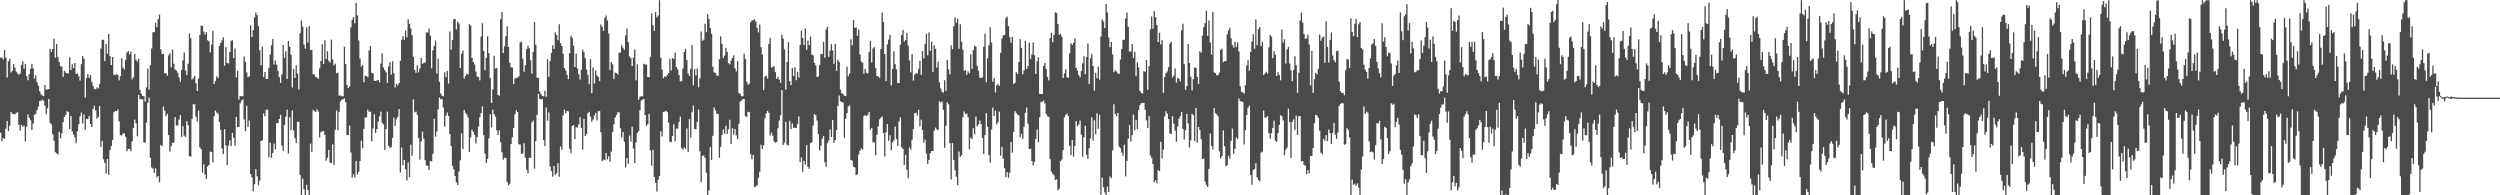 <?xml version="1.0" encoding="UTF-8"?>
<svg xmlns="http://www.w3.org/2000/svg" width="1920" height="150">
  <path d="M0 44.275h1v57.647H0zM1 44.155h1v64.299H1zM2 45.680h1v60.345H2zM3 38.457h1v68.035H3zM4 44.303h1v54.508H4zM5 59.545h1v33.323H5zM6 47.037h1v53.732H6zM7 45.080h1v51.462H7zM8 55.646h1v30.304H8zM9 54.359h1v33.104H9zM10 49.245h1v38.189H10zM11 52.036h1v35.923H11zM12 55.059h1v31.525H12zM13 56.519h1v29.626H13zM14 57.291h1v38.626H14zM15 56.487h1v43.769H15zM16 49.838h1v46.094H16zM17 47.164h1v50.266H17zM18 52.743h1v43.782H18zM19 49.043h1v59.526H19zM20 58.574h1v38.713H20zM21 61.660h1v26.176H21zM22 56.992h1v33.458H22zM23 52.853h1v39.465H23zM24 49.069h1v50.729H24zM25 52.456h1v42.539H25zM26 60.369h1v27.793H26zM27 57.931h1v29.473H27zM28 63.195h1v21.266H28zM29 65.730h1v16.119H29zM30 70.081h1v7.485H30zM31 72.304h1v5.076H31zM32 73.430h1v3.085H32zM33 73.868h1v3.483H33zM34 65.300h1v15.851H34zM35 68.909h1v18.755H35zM36 68.535h1v14.649H36zM37 68.293h1v7.706H37zM38 37.498h1v56.773H38zM39 39.907h1v55.646H39zM40 37.694h1v65.435H40zM41 29.740h1v78.252H41zM42 44.232h1v72.662H42zM43 33.779h1v83.991H43zM44 43.888h1v74.717H44zM45 47.640h1v53.637H45zM46 50.778h1v55.462H46zM47 51.270h1v51.238H47zM48 58.916h1v35.003H48zM49 54.484h1v35.323H49zM50 55.819h1v32.423H50zM51 56.212h1v29.162H51zM52 56.492h1v29.510H52zM53 43.898h1v55.222H53zM54 53.684h1v35.346H54zM55 49.424h1v51.472H55zM56 52.301h1v51.037H56zM57 48.399h1v57.245H57zM58 56.766h1v53.224H58zM59 56.464h1v44.385H59zM60 58.641h1v36.798H60zM61 61.910h1v27.531H61zM62 49.305h1v37.174H62zM63 43.105h1v51.761H63zM64 45.076h1v42.810H64zM65 74.908h1v24.606H65zM66 60.033h1v31.294H66zM67 56.878h1v34.460H67zM68 59.813h1v29.349H68zM69 57.690h1v37.521H69zM70 62.649h1v34.970H70zM71 65.933h1v17.650H71zM72 68.515h1v12.711H72zM73 68.605h1v16.165H73zM74 67.122h1v24.069H74zM75 67.931h1v21.906H75zM76 64.661h1v16.720H76zM77 37.350h1v75.500H77zM78 30.607h1v77.626H78zM79 30.534h1v91.857H79zM80 46.878h1v78.226H80zM81 33.711h1v99.627H81zM82 41.200h1v80.914H82zM83 26.127h1v108.131H83zM84 43.217h1v72.061H84zM85 49.926h1v62.265H85zM86 43.763h1v63.686H86zM87 57.384h1v28.766H87zM88 57.670h1v27.574H88zM89 56.971h1v28.427H89zM90 57.640h1v26.444H90zM91 61.672h1v31.537H91zM92 58.497h1v45.306H92zM93 44.721h1v59.402H93zM94 52.100h1v50.476H94zM95 53.333h1v49.131H95zM96 45.965h1v59.106H96zM97 40.371h1v75.812H97zM98 39.236h1v75.155H98zM99 41.747h1v72.561H99zM100 39.679h1v76.510H100zM101 60.952h1v47.695H101zM102 59.348h1v38.908H102zM103 41.372h1v50.523H103zM104 45.911h1v48.826H104zM105 47.309h1v57.359H105zM106 45.160h1v27.674H106zM107 68.994h1v7.039H107zM108 71.862h1v4.407H108zM109 73.674h1v2.565H109zM110 73.919h1v35.479H110zM111 77.952h1v31.574H111zM112 67.139h1v26.956H112zM113 52.680h1v26.285H113zM114 68.788h1v6.187H114zM115 50.164h1v71.111H115zM116 37.314h1v91.263H116zM117 24.787h1v104.637H117zM118 24.748h1v108.036H118zM119 17.525h1v111.751H119zM120 20.904h1v115.447H120zM121 14.671h1v120.515H121zM122 11.150h1v128.857H122zM123 37.911h1v73.440H123zM124 41.487h1v70.865H124zM125 41.516h1v40.266H125zM126 56.364h1v28.622H126zM127 56.186h1v33.044H127zM128 58.034h1v29.425H128zM129 42.506h1v61.233H129zM130 40.918h1v75.576H130zM131 51.699h1v60.647H131zM132 37.977h1v71.781H132zM133 48.946h1v60.577H133zM134 53.374h1v36.554H134zM135 54.222h1v42.171H135zM136 55.789h1v40.496H136zM137 59.376h1v32.497H137zM138 62.883h1v25.510H138zM139 53.806h1v51.248H139zM140 46.330h1v50.547H140zM141 40.272h1v63.855H141zM142 54.107h1v51.015H142zM143 57.680h1v35.289H143zM144 48.944h1v47.176H144zM145 25.644h1v94.404H145zM146 29.359h1v90.891H146zM147 61.104h1v30.234H147zM148 60.016h1v20.039H148zM149 58.277h1v21.870H149zM150 64.068h1v25.571H150zM151 69.883h1v23.393H151zM152 60.227h1v24.674H152zM153 26.884h1v86.161H153zM154 19.737h1v94.909H154zM155 19.908h1v112.578H155zM156 24.260h1v101.927H156zM157 26.505h1v107.501H157zM158 24.609h1v112.925H158zM159 30.913h1v96.919H159zM160 31.731h1v94.952H160zM161 40.216h1v76.200H161zM162 34.321h1v82.357H162zM163 23.772h1v101.001H163zM164 64.486h1v24.808H164zM165 62.245h1v22.775H165zM166 58.642h1v27.899H166zM167 59.973h1v27.356H167zM168 35.176h1v58.499H168zM169 32.924h1v66.897H169zM170 30.904h1v83.068H170zM171 28.741h1v89.654H171zM172 50.435h1v48.761H172zM173 36.134h1v75.541H173zM174 48.261h1v78.531H174zM175 48.701h1v63.043H175zM176 40.003h1v67.757H176zM177 31.407h1v80.795H177zM178 30.925h1v71.134H178zM179 44.549h1v61.286H179zM180 37.264h1v74.684H180zM181 59.463h1v30.390H181zM182 54.350h1v43.263H182zM183 76.490h1v20.953H183zM184 73.694h1v5.716H184zM185 73.956h1v3.371H185zM186 73.931h1v2.310H186zM187 43.369h1v48.386H187zM188 47.527h1v53.171H188zM189 55.593h1v25.647H189zM190 59.350h1v38.258H190zM191 58.456h1v34.084H191zM192 19.414h1v114.189H192zM193 28.421h1v107.786H193zM194 23.110h1v123.805H194zM195 13.383h1v128.143H195zM196 9.557h1v120.340H196zM197 11.599h1v123.750H197zM198 20.191h1v122.094H198zM199 38.537h1v100.210H199zM200 50.088h1v58.206H200zM201 35.872h1v71.936H201zM202 59.168h1v27.887H202zM203 55.275h1v34.045H203zM204 60.778h1v23.404H204zM205 60.651h1v23.677H205zM206 52.081h1v68.791H206zM207 41.836h1v67.843H207zM208 34.745h1v86.515H208zM209 29.976h1v87.405H209zM210 49.538h1v60.729H210zM211 46.511h1v68.235H211zM212 49.721h1v44.873H212zM213 54.475h1v39.993H213zM214 59.226h1v32.143H214zM215 63.669h1v24.465H215zM216 57.231h1v54.525H216zM217 34.513h1v81.285H217zM218 44.393h1v51.535H218zM219 39.199h1v50.451H219zM220 60.695h1v23.471H220zM221 31.379h1v86.490H221zM222 35.784h1v54.210H222zM223 42.052h1v58.010H223zM224 67.184h1v17.665H224zM225 53.082h1v47.134H225zM226 59.872h1v46.295H226zM227 50.197h1v59.561H227zM228 56.549h1v37.008H228zM229 68.657h1v24.831H229zM230 25.526h1v108.823H230zM231 15.648h1v134.219H231zM232 20.517h1v116.683H232zM233 34.265h1v111.135H233zM234 37.390h1v112.477H234zM235 20.934h1v121.045H235zM236 32.700h1v113.200H236zM237 20.039h1v129.828H237zM238 38.531h1v71.716H238zM239 38.199h1v78.471H239zM240 57.007h1v27.414H240zM241 57.145h1v27.967H241zM242 59.109h1v26.904H242zM243 59.653h1v24.296H243zM244 60.468h1v25.225H244zM245 52.458h1v53.102H245zM246 46.842h1v54.653H246zM247 34.020h1v66.800H247zM248 49.174h1v51.548H248zM249 30.853h1v72.731H249zM250 45.282h1v78.103H250zM251 39.397h1v81.675H251zM252 46.685h1v68.442H252zM253 48.126h1v76.736H253zM254 30.432h1v94.834H254zM255 45.550h1v65.374H255zM256 50.167h1v76.607H256zM257 48.901h1v50.735H257zM258 56.299h1v28.622H258zM259 55.872h1v44.118H259zM260 73.449h1v12.397H260zM261 73.334h1v4.679H261zM262 73.906h1v2.680H262zM263 73.966h1v2.207H263zM264 35.849h1v39.656H264zM265 49.229h1v29.256H265zM266 65.316h1v38.428H266zM267 67.683h1v36.061H267zM268 66.335h1v30.111H268zM269 20.920h1v96.194H269zM270 15.190h1v121.247H270zM271 13.082h1v120.648H271zM272 17.906h1v118.323H272zM273 2.191h1v121.385H273zM274 11.848h1v122.292H274zM275 31.054h1v100.846H275zM276 44.967h1v78.696H276zM277 51.209h1v56.883H277zM278 49.807h1v64.023H278zM279 63.243h1v35.675H279zM280 58.218h1v32.110H280zM281 58.524h1v31.570H281zM282 59.243h1v24.965H282zM283 38.745h1v47.233H283zM284 35.307h1v50.338H284zM285 55.861h1v52.803H285zM286 56.357h1v42.348H286zM287 62.110h1v25.684H287zM288 62.195h1v39.970H288zM289 61.725h1v37.452H289zM290 61.324h1v32.137H290zM291 63.300h1v26.095H291zM292 48.895h1v36.874H292zM293 40.894h1v53.306H293zM294 51.791h1v43.775H294zM295 53.868h1v61.219H295zM296 55.670h1v43.437H296zM297 63.697h1v21.976H297zM298 50.974h1v60.977H298zM299 47.671h1v65.974H299zM300 57.305h1v55.638H300zM301 47.042h1v58.887H301zM302 56.159h1v34.230H302zM303 67.234h1v29.434H303zM304 64.309h1v27.370H304zM305 65.675h1v24.008H305zM306 63.802h1v19.967H306zM307 46.645h1v85.888H307zM308 30.534h1v82.782H308zM309 27.794h1v99.128H309zM310 30.564h1v92.317H310zM311 23.508h1v106.595H311zM312 28.614h1v110.007H312zM313 14.772h1v109.969H313zM314 18.278h1v117.639H314zM315 21.868h1v89.236H315zM316 27.017h1v92.582H316zM317 43.693h1v32.642H317zM318 53.644h1v32.647H318zM319 55.961h1v29.732H319zM320 50.185h1v38.092H320zM321 55.525h1v50.458H321zM322 52.416h1v70.175H322zM323 44.408h1v64.246H323zM324 49.021h1v52.039H324zM325 48.346h1v58.148H325zM326 48.000h1v74.989H326zM327 24.926h1v102.105H327zM328 24.919h1v102.510H328zM329 22.074h1v108.471H329zM330 27.274h1v96.402H330zM331 52.465h1v71.561H331zM332 38.724h1v79.469H332zM333 35.200h1v56.055H333zM334 31.093h1v73.796H334zM335 56.427h1v44.666H335zM336 45.147h1v38.972H336zM337 62.833h1v11.899H337zM338 71.654h1v4.513H338zM339 73.428h1v2.682H339zM340 73.857h1v8.789H340zM341 55.504h1v41.819H341zM342 59.233h1v29.599H342zM343 54.520h1v31.902H343zM344 64.216h1v24.909H344zM345 24.198h1v78.753H345zM346 38.122h1v74.041H346zM347 30.691h1v96.716H347zM348 14.726h1v115.245H348zM349 14.535h1v120.638H349zM350 22.621h1v117.477H350zM351 16.626h1v125.364H351zM352 18.013h1v113.755H352zM353 52.284h1v70.891H353zM354 41.217h1v61.188H354zM355 38.804h1v75.744H355zM356 60.353h1v24.128H356zM357 58.310h1v28.312H357zM358 56.713h1v31.255H358zM359 57.267h1v33.024H359zM360 18.636h1v98.032H360zM361 19.662h1v85.866H361zM362 44.402h1v55.124H362zM363 47.580h1v53.616H363zM364 49.574h1v53.980H364zM365 54.983h1v55.219H365zM366 58.842h1v46.622H366zM367 59.206h1v38.095H367zM368 61.739h1v28.384H368zM369 28.043h1v58.844H369zM370 17.795h1v63.910H370zM371 39.048h1v64.773H371zM372 53.967h1v64.116H372zM373 44.511h1v80.711H373zM374 27.861h1v94.185H374zM375 40.854h1v65.423H375zM376 59.907h1v27.843H376zM377 79.098h1v18.786H377zM378 68.586h1v15.652H378zM379 42.831h1v44.936H379zM380 52.628h1v37.042H380zM381 52.188h1v47.876H381zM382 72.874h1v30.813H382zM383 73.581h1v26.498H383zM384 14.685h1v94.455H384zM385 9.140h1v107.803H385zM386 40.726h1v81.897H386zM387 35.587h1v85.501H387zM388 27.841h1v93.544H388zM389 20.220h1v119.424H389zM390 36.034h1v106.373H390zM391 48.275h1v92.884H391zM392 51.708h1v59.005H392zM393 51.868h1v53.628H393zM394 64.586h1v33.716H394zM395 60.345h1v27.456H395zM396 59.805h1v24.800H396zM397 59.648h1v26.429H397zM398 58.679h1v52.241H398zM399 32.589h1v78.336H399zM400 31.935h1v86.357H400zM401 45.183h1v72.677H401zM402 55.093h1v54.928H402zM403 49.970h1v71.252H403zM404 37.727h1v92.665H404zM405 35.038h1v98.051H405zM406 37.067h1v84.109H406zM407 46.225h1v74.951H407zM408 56.568h1v37.362H408zM409 39.906h1v52.738H409zM410 16.944h1v112.650H410zM411 34.331h1v74.100H411zM412 59.587h1v28.704H412zM413 59.871h1v12.226H413zM414 70.352h1v5.613H414zM415 72.281h1v4.037H415zM416 73.639h1v2.549H416zM417 74.001h1v33.554H417zM418 69.785h1v42.444H418zM419 74.283h1v8.252H419zM420 45.514h1v47.130H420zM421 58.994h1v27.379H421zM422 46.906h1v80.892H422zM423 40.766h1v90.581H423zM424 34.699h1v100.988H424zM425 37.590h1v89.836H425zM426 24.844h1v109.503H426zM427 26.952h1v106.097H427zM428 30.873h1v94.531H428zM429 18.626h1v117.165H429zM430 33.127h1v79.412H430zM431 35.278h1v79.716H431zM432 41.214h1v47.434H432zM433 52.269h1v31.947H433zM434 54.143h1v32.919H434zM435 57.503h1v27.751H435zM436 60.827h1v24.724H436zM437 40.862h1v73.247H437zM438 27.420h1v90.294H438zM439 29.139h1v67.596H439zM440 35.079h1v60.923H440zM441 51.457h1v55.359H441zM442 41.113h1v56.618H442zM443 52.590h1v45.479H443zM444 57.027h1v38.518H444zM445 61.130h1v28.814H445zM446 53.594h1v44.642H446zM447 38.168h1v76.722H447zM448 40.065h1v51.295H448zM449 44.672h1v59.794H449zM450 53.425h1v49.460H450zM451 57.459h1v29.526H451zM452 64.655h1v21.209H452zM453 45.479h1v44.028H453zM454 71.528h1v21.908H454zM455 51.912h1v39.933H455zM456 64.117h1v24.494H456zM457 54.060h1v32.704H457zM458 57.910h1v34.656H458zM459 59.080h1v26.336H459zM460 62.268h1v23.086H460zM461 18.770h1v82.820H461zM462 20.593h1v103.182H462zM463 23.639h1v98.894H463zM464 13.739h1v109.324H464zM465 11.868h1v105.565H465zM466 15.706h1v106.707H466zM467 25.699h1v94.348H467zM468 53.806h1v70.421H468zM469 47.603h1v68.782H469zM470 49.409h1v51.948H470zM471 60.764h1v34.721H471zM472 55.708h1v34.583H472zM473 56.076h1v32.179H473zM474 57.294h1v28.910H474zM475 40.526h1v45.778H475zM476 40.220h1v58.271H476zM477 34.767h1v70.921H477zM478 36.685h1v64.644H478zM479 38.341h1v70.592H479zM480 27.179h1v101.472H480zM481 21.808h1v99.471H481zM482 32.324h1v93.415H482zM483 43.386h1v60.708H483zM484 44.744h1v64.076H484zM485 50.753h1v46.608H485zM486 44.285h1v69.793H486zM487 37.938h1v87.276H487zM488 61.698h1v47.718H488zM489 49.378h1v52.696H489zM490 76.546h1v24.158H490zM491 74.349h1v10.264H491zM492 73.883h1v3.438H492zM493 73.999h1v2.463H493zM494 48.977h1v27.123H494zM495 49.548h1v38.751H495zM496 49.616h1v46.986H496zM497 59.181h1v36.142H497zM498 59.297h1v28.136H498zM499 43.619h1v71.930H499zM500 10.308h1v116.893H500zM501 19.316h1v95.770H501zM502 23.686h1v112.231H502zM503 9.241h1v131.151H503zM504 13.307h1v133.766H504zM505 11.890h1v126.137H505zM506 0.132h1v135.053H506zM507 44.397h1v56.476H507zM508 53.437h1v51.350H508zM509 60.159h1v25.892H509zM510 58.738h1v27.016H510zM511 58.924h1v26.136H511zM512 57.527h1v28.653H512zM513 56.027h1v38.149H513zM514 45.204h1v63.654H514zM515 54.139h1v55.137H515zM516 44.662h1v59.798H516zM517 45.339h1v50.113H517zM518 40.458h1v67.963H518zM519 51.489h1v47.264H519zM520 53.296h1v45.484H520zM521 57.665h1v35.962H521zM522 62.578h1v26.988H522zM523 62.457h1v51.299H523zM524 52.651h1v62.141H524zM525 39.890h1v73.288H525zM526 37.552h1v76.719H526zM527 46.198h1v52.450H527zM528 56.445h1v60.388H528zM529 58.353h1v33.195H529zM530 52.806h1v52.894H530zM531 34.626h1v51.563H531zM532 65.525h1v15.509H532zM533 53.047h1v46.057H533zM534 57.839h1v41.356H534zM535 52.637h1v40.912H535zM536 67.022h1v17.127H536zM537 60.348h1v55.904H537zM538 24.208h1v115.708H538zM539 31.280h1v88.514H539zM540 30.477h1v88.814H540zM541 18.215h1v102.901H541zM542 24.753h1v107.872H542zM543 10.935h1v138.931H543zM544 14.548h1v131.718H544zM545 21.440h1v91.491H545zM546 25.979h1v96.877H546zM547 51.283h1v53.026H547zM548 55.626h1v26.839H548zM549 56.013h1v28.774H549zM550 57.923h1v29.485H550zM551 58.362h1v29.103H551zM552 45.496h1v75.602H552zM553 27.906h1v84.877H553zM554 33.727h1v69.932H554zM555 44.630h1v54.740H555zM556 42.627h1v60.138H556zM557 36.702h1v59.906H557zM558 39.917h1v62.884H558zM559 48.471h1v50.920H559zM560 49.464h1v42.481H560zM561 46.507h1v64.045H561zM562 44.437h1v54.064H562zM563 42.498h1v60.769H563zM564 52.502h1v46.556H564zM565 54.895h1v49.020H565zM566 46.877h1v60.052H566zM567 71.510h1v23.513H567zM568 72.150h1v5.890H568zM569 73.886h1v3.452H569zM570 73.898h1v2.252H570zM571 41.192h1v34.814H571zM572 45.280h1v43.860H572zM573 62.790h1v27.143H573zM574 65.125h1v20.715H574zM575 64.141h1v22.052H575zM576 17.007h1v101.362H576zM577 15.667h1v106.656H577zM578 15.478h1v103.562H578zM579 14.715h1v129.181H579zM580 16.592h1v126.575H580zM581 21.318h1v120.984H581zM582 24.950h1v111.553H582zM583 18.879h1v113.001H583zM584 36.283h1v74.882H584zM585 41.970h1v72.397H585zM586 69.150h1v42.422H586zM587 58.735h1v32.021H587zM588 58.211h1v28.927H588zM589 60.212h1v24.909H589zM590 33.747h1v52.772H590zM591 29.092h1v74.958H591zM592 51.904h1v49.981H592zM593 51.610h1v52.571H593zM594 50.643h1v58.016H594zM595 55.398h1v54.164H595zM596 60.561h1v48.451H596zM597 59.061h1v39.448H597zM598 61.130h1v31.449H598zM599 63.705h1v24.838H599zM600 26.614h1v42.512H600zM601 29.709h1v81.566H601zM602 37.905h1v71.626H602zM603 68.785h1v24.746H603zM604 47.671h1v63.473H604zM605 32.286h1v79.444H605zM606 62.270h1v30.499H606zM607 65.316h1v33.912H607zM608 52.105h1v42.727H608zM609 58.405h1v39.779H609zM610 51.569h1v46.541H610zM611 61.604h1v36.735H611zM612 55.203h1v40.149H612zM613 59.610h1v29.712H613zM614 34.468h1v90.071H614zM615 23.469h1v97.374H615zM616 29.144h1v102.826H616zM617 34.636h1v88.971H617zM618 21.848h1v104.578H618zM619 38.283h1v73.128H619zM620 31.121h1v97.070H620zM621 34.719h1v94.994H621zM622 28.046h1v81.871H622zM623 41.985h1v67.215H623zM624 42.494h1v53.992H624zM625 48.404h1v39.239H625zM626 50.156h1v38.329H626zM627 59.074h1v33.486H627zM628 58.754h1v44.234H628zM629 49.873h1v65.746H629zM630 41.543h1v70.473H630zM631 41.594h1v64.915H631zM632 32.092h1v72.424H632zM633 44.316h1v80.350H633zM634 22.600h1v105.542H634zM635 20.586h1v89.410H635zM636 43.668h1v64.199H636zM637 38.952h1v60.327H637zM638 33.848h1v71.344H638zM639 38.749h1v53.482H639zM640 48.987h1v60.831H640zM641 33.615h1v73.883H641zM642 54.497h1v45.280H642zM643 45.891h1v35.533H643zM644 47.561h1v25.784H644zM645 68.843h1v8.923H645zM646 71.631h1v6.763H646zM647 72.079h1v6.769H647zM648 73.516h1v32.368H648zM649 73.826h1v17.341H649zM650 51.185h1v35.724H650zM651 58.601h1v23.155H651zM652 56.502h1v24.430H652zM653 30.185h1v92.827H653zM654 34.793h1v88.551H654zM655 15.302h1v112.751H655zM656 21.382h1v107.204H656zM657 21.117h1v113.423H657zM658 27.455h1v106.424H658zM659 22.801h1v95.824H659zM660 41.768h1v73.985H660zM661 47.331h1v66.725H661zM662 48.060h1v66.881H662zM663 56.487h1v32.689H663zM664 52.933h1v35.539H664zM665 55.952h1v33.092H665zM666 56.406h1v31.721H666zM667 39.891h1v46.108H667zM668 31.500h1v68.154H668zM669 47.985h1v50.231H669zM670 37.208h1v72.044H670zM671 36.173h1v73.129H671zM672 52.345h1v66.893H672zM673 58.371h1v45.201H673zM674 58.658h1v38.474H674zM675 59.736h1v31.908H675zM676 37.775h1v52.735H676zM677 9.557h1v79.877H677zM678 16.909h1v85.286H678zM679 41.490h1v78.711H679zM680 62.251h1v39.353H680zM681 34.052h1v61.265H681zM682 30.390h1v77.688H682zM683 26.787h1v77.093H683zM684 65.530h1v49.882H684zM685 53.064h1v56.262H685zM686 39.391h1v68.498H686zM687 49.302h1v48.018H687zM688 53.251h1v53.530H688zM689 63.870h1v48.339H689zM690 63.816h1v29.370H690zM691 34.368h1v55.750H691zM692 26.951h1v86.206H692zM693 22.997h1v91.340H693zM694 31.914h1v94.879H694zM695 30.836h1v88.147H695zM696 25.285h1v104.982H696zM697 34.943h1v101.914H697zM698 46.421h1v66.901H698zM699 55.537h1v59.382H699zM700 41.409h1v65.927H700zM701 61.880h1v37.136H701zM702 57.270h1v29.773H702zM703 56.286h1v30.315H703zM704 56.586h1v32.250H704zM705 53.050h1v31.203H705zM706 46.624h1v50.341H706zM707 57.515h1v34.370H707zM708 39.325h1v60.545H708zM709 44.853h1v64.714H709zM710 33.655h1v73.707H710zM711 25.858h1v92.283H711zM712 42.466h1v83.376H712zM713 24.948h1v97.917H713zM714 39.011h1v78.546H714zM715 31.984h1v84.005H715zM716 55.197h1v60.695H716zM717 34.818h1v65.639H717zM718 37.477h1v60.475H718zM719 51.985h1v47.409H719zM720 47.364h1v52.503H720zM721 63.237h1v14.612H721zM722 67.896h1v10.788H722zM723 70.433h1v7.477H723zM724 71.236h1v13.030H724zM725 61.657h1v51.872H725zM726 69.807h1v26.748H726zM727 45.950h1v32.768H727zM728 53.235h1v26.879H728zM729 57.150h1v52.790H729zM730 34.819h1v103.065H730zM731 37.775h1v72.173H731zM732 20.181h1v102.824H732zM733 13.384h1v117.479H733zM734 17.533h1v118.187H734zM735 14.311h1v127.918H735zM736 37.482h1v78.915H736zM737 18.623h1v101.838H737zM738 32.016h1v87.152H738zM739 38.228h1v51.958H739zM740 54.437h1v31.184H740zM741 53.794h1v33.912H741zM742 57.486h1v29.698H742zM743 54.819h1v35.170H743zM744 56.216h1v58.384H744zM745 41.631h1v64.063H745zM746 52.871h1v53.958H746zM747 38.578h1v59.916H747zM748 35.205h1v67.837H748zM749 35.730h1v53.829H749zM750 50.552h1v46.593H750zM751 54.322h1v41.266H751zM752 59.630h1v32.903H752zM753 59.904h1v35.439H753zM754 59.490h1v46.495H754zM755 35.886h1v82.426H755zM756 25.915h1v77.829H756zM757 63.173h1v23.658H757zM758 44.823h1v52.585H758zM759 34.834h1v84.261H759zM760 20.951h1v104.023H760zM761 32.648h1v66.824H761zM762 62.760h1v19.881H762zM763 59.963h1v29.102H763zM764 70.980h1v14.089H764zM765 65.652h1v29.937H765zM766 64.591h1v29.278H766zM767 65.919h1v19.842H767zM768 40.534h1v78.974H768zM769 29.575h1v83.239H769zM770 27.099h1v94.777H770zM771 26.886h1v102.294H771zM772 13.937h1v122.151H772zM773 12.702h1v119.519H773zM774 20.085h1v116.417H774zM775 28.514h1v104.037H775zM776 32.852h1v76.180H776zM777 28.310h1v88.907H777zM778 64.635h1v36.680H778zM779 63.528h1v21.866H779zM780 55.452h1v31.213H780zM781 56.845h1v31.219H781zM782 47.672h1v40.915H782zM783 30.039h1v75.422H783zM784 36.719h1v65.918H784zM785 57.034h1v49.647H785zM786 54.067h1v43.245H786zM787 31.366h1v55.292H787zM788 52.900h1v29.763H788zM789 50.767h1v44.333H789zM790 32.663h1v81.838H790zM791 45.342h1v68.893H791zM792 41.806h1v81.845H792zM793 32.513h1v94.576H793zM794 42.404h1v81.863H794zM795 56.799h1v49.913H795zM796 46.976h1v52.401H796zM797 43.917h1v65.381H797zM798 72.070h1v18.015H798zM799 72.163h1v6.285H799zM800 72.314h1v5.741H800zM801 50.755h1v26.491H801zM802 48.362h1v31.037H802zM803 52.930h1v34.565H803zM804 59.062h1v30.164H804zM805 61.734h1v28.093H805zM806 29.234h1v93.033H806zM807 25.120h1v106.648H807zM808 32.458h1v101.042H808zM809 26.682h1v108.088H809zM810 9.487h1v128.758H810zM811 10.042h1v127.721H811zM812 18.443h1v127.784H812zM813 26.812h1v118.105H813zM814 25.952h1v97.815H814zM815 28.093h1v94.409H815zM816 59.805h1v55.421H816zM817 56.314h1v33.744H817zM818 53.184h1v35.013H818zM819 59.327h1v27.856H819zM820 59.729h1v29.350H820zM821 40.930h1v71.025H821zM822 33.214h1v85.842H822zM823 34.518h1v73.125H823zM824 32.744h1v87.551H824zM825 29.478h1v82.609H825zM826 52.171h1v40.746H826zM827 54.168h1v42.851H827zM828 57.662h1v37.957H828zM829 59.360h1v33.269H829zM830 54.554h1v48.979H830zM831 48.684h1v71.855H831zM832 43.179h1v62.324H832zM833 56.986h1v39.666H833zM834 43.713h1v75.189H834zM835 33.367h1v88.577H835zM836 64.592h1v49.282H836zM837 44.742h1v61.492H837zM838 41.469h1v48.622H838zM839 50.687h1v57.362H839zM840 69.696h1v22.717H840zM841 55.964h1v47.189H841zM842 60.054h1v26.946H842zM843 51.249h1v47.679H843zM844 61.157h1v26.990H844zM845 28.122h1v121.407H845zM846 14.799h1v121.673H846zM847 16.470h1v127.400H847zM848 21.575h1v126.282H848zM849 3.192h1v146.674H849zM850 9.620h1v133.634H850zM851 28.755h1v118.724H851zM852 36.198h1v99.342H852zM853 32.205h1v104.593H853zM854 41.774h1v73.752H854zM855 55.469h1v24.592H855zM856 54.013h1v33.538H856zM857 54.857h1v34.546H857zM858 56.317h1v30.411H858zM859 56.821h1v55.782H859zM860 45.752h1v68.063H860zM861 37.590h1v79.505H861zM862 30.562h1v89.161H862zM863 30.640h1v80.508H863zM864 14.162h1v121.270H864zM865 9.574h1v113.956H865zM866 20.511h1v85.982H866zM867 39.559h1v56.536H867zM868 39.590h1v69.183H868zM869 33.845h1v69.885H869zM870 44.593h1v43.510H870zM871 39.731h1v60.422H871zM872 58.477h1v33.572H872zM873 47.835h1v51.277H873zM874 51.789h1v32.806H874zM875 69.849h1v10.787H875zM876 71.445h1v7.820H876zM877 71.881h1v7.189H877zM878 54.675h1v24.302H878zM879 55.099h1v29.202H879zM880 46.080h1v46.317H880zM881 69.008h1v29.281H881zM882 50.862h1v38.399H882zM883 22.494h1v96.929H883zM884 12.657h1v108.645H884zM885 22.055h1v103.973H885zM886 8.567h1v131.194H886zM887 13.144h1v125.230H887zM888 19.172h1v121.628H888zM889 32.232h1v98.452H889zM890 25.085h1v106.319H890zM891 34.120h1v74.754H891zM892 30.858h1v90.722H892zM893 71.185h1v43.646H893zM894 59.153h1v30.276H894zM895 56.123h1v29.346H895zM896 54.873h1v32.521H896zM897 51.596h1v39.867H897zM898 33.465h1v69.084H898zM899 31.876h1v71.087H899zM900 59.477h1v29.716H900zM901 58.005h1v36.947H901zM902 52.542h1v47.799H902zM903 63.413h1v45.440H903zM904 59.824h1v37.288H904zM905 60.396h1v30.734H905zM906 62.508h1v26.761H906zM907 23.198h1v62.716H907zM908 18.204h1v80.778H908zM909 49.354h1v57.800H909zM910 68.967h1v31.118H910zM911 66.097h1v21.398H911zM912 33.756h1v61.061H912zM913 48.367h1v64.984H913zM914 58.911h1v48.895H914zM915 69.404h1v18.003H915zM916 60.843h1v27.713H916zM917 51.751h1v56.695H917zM918 52.133h1v30.779H918zM919 59.023h1v50.612H919zM920 64.480h1v33.038H920zM921 39.262h1v60.553H921zM922 40.520h1v66.319H922zM923 27.355h1v94.764H923zM924 20.841h1v100.973H924zM925 17.807h1v121.669H925zM926 8.311h1v133.627H926zM927 27.561h1v116.073H927zM928 15.727h1v113.984H928zM929 32.611h1v69.908H929zM930 41.960h1v70.098H930zM931 9.213h1v105.563H931zM932 55.482h1v27.583H932zM933 56.064h1v30.960H933zM934 57.900h1v30.038H934zM935 57.661h1v31.725H935zM936 55.728h1v60.541H936zM937 38.327h1v83.351H937zM938 37.523h1v82.342H938zM939 47.775h1v52.363H939zM940 47.020h1v65.237H940zM941 46.964h1v80.760H941zM942 26.363h1v100.528H942zM943 23.320h1v96.260H943zM944 21.287h1v100.560H944zM945 29.412h1v78.688H945zM946 34.601h1v64.173H946zM947 36.535h1v81.660H947zM948 32.008h1v82.269H948zM949 36.170h1v69.467H949zM950 32.565h1v74.386H950zM951 39.593h1v35.994H951zM952 66.215h1v11.412H952zM953 70.450h1v7.530H953zM954 71.000h1v7.365H954zM955 71.934h1v39.023H955zM956 65.375h1v34.741H956zM957 50.329h1v37.982H957zM958 46.141h1v36.527H958zM959 54.350h1v26.812H959zM960 39.862h1v94.368H960zM961 31.972h1v109.880H961zM962 26.324h1v104.163H962zM963 37.464h1v92.296H963zM964 14.947h1v110.376H964zM965 34.659h1v101.593H965zM966 22.382h1v115.827H966zM967 20.712h1v118.620H967zM968 35.445h1v81.791H968zM969 32.105h1v84.290H969zM970 57.577h1v27.415H970zM971 56.493h1v33.883H971zM972 55.108h1v35.060H972zM973 56.537h1v32.616H973zM974 36.403h1v65.788H974zM975 26.798h1v79.748H975zM976 28.061h1v74.268H976zM977 44.670h1v53.622H977zM978 39.290h1v53.354H978zM979 42.009h1v66.044H979zM980 58.418h1v50.656H980zM981 55.384h1v46.831H981zM982 57.656h1v38.196H982zM983 61.713h1v26.798H983zM984 22.685h1v66.661H984zM985 32.754h1v59.706H985zM986 30.154h1v89.152H986zM987 48.778h1v66.148H987zM988 37.883h1v75.396H988zM989 35.884h1v47.500H989zM990 48.817h1v44.870H990zM991 54.061h1v67.179H991zM992 62.271h1v31.221H992zM993 53.842h1v37.826H993zM994 43.188h1v56.607H994zM995 50.200h1v38.535H995zM996 71.283h1v32.343H996zM997 55.977h1v33.251H997zM998 15.790h1v73.270H998zM999 9.617h1v114.385H999zM1000 17.382h1v106.190H1000zM1001 26.221h1v100.278H1001zM1002 29.760h1v97.564H1002zM1003 29.473h1v104.269H1003zM1004 26.694h1v103.903H1004zM1005 34.199h1v98.881H1005zM1006 65.527h1v54.267H1006zM1007 39.073h1v80.617H1007zM1008 71.371h1v42.330H1008zM1009 60.856h1v33.795H1009zM1010 55.894h1v32.290H1010zM1011 57.074h1v31.731H1011zM1012 52.851h1v37.610H1012zM1013 26.475h1v73.819H1013zM1014 31.299h1v85.976H1014zM1015 28.799h1v89.693H1015zM1016 28.039h1v78.489H1016zM1017 48.331h1v59.804H1017zM1018 16.332h1v87.440H1018zM1019 36.011h1v72.431H1019zM1020 47.964h1v51.507H1020zM1021 30.658h1v71.618H1021zM1022 24.917h1v85.648H1022zM1023 42.622h1v59.610H1023zM1024 46.131h1v48.276H1024zM1025 47.829h1v55.634H1025zM1026 39.256h1v67.408H1026zM1027 38.919h1v62.854H1027zM1028 62.641h1v18.892H1028zM1029 70.084h1v9.809H1029zM1030 71.332h1v7.751H1030zM1031 71.322h1v8.150H1031zM1032 73.219h1v37.913H1032zM1033 53.904h1v56.629H1033zM1034 45.398h1v53.054H1034zM1035 45.684h1v54.074H1035zM1036 52.282h1v53.136H1036zM1037 14.064h1v135.803H1037zM1038 24.502h1v113.378H1038zM1039 27.809h1v114.123H1039zM1040 18.239h1v122.863H1040zM1041 14.527h1v128.396H1041zM1042 28.523h1v112.274H1042zM1043 18.658h1v125.445H1043zM1044 16.920h1v132.947H1044zM1045 36.815h1v93.346H1045zM1046 37.906h1v82.303H1046zM1047 49.698h1v32.051H1047zM1048 53.473h1v34.020H1048zM1049 55.263h1v30.481H1049zM1050 60.514h1v25.972H1050zM1051 52.151h1v56.411H1051zM1052 44.788h1v71.977H1052zM1053 34.153h1v82.175H1053zM1054 33.204h1v83.805H1054zM1055 30.043h1v92.474H1055zM1056 35.164h1v76.288H1056zM1057 47.403h1v47.145H1057zM1058 52.478h1v42.511H1058zM1059 56.237h1v36.491H1059zM1060 59.374h1v47.619H1060zM1061 17.941h1v107.965H1061zM1062 32.005h1v90.185H1062zM1063 28.610h1v68.739H1063zM1064 36.027h1v62.160H1064zM1065 43.172h1v62.952H1065zM1066 40.431h1v78.015H1066zM1067 40.862h1v75.270H1067zM1068 48.774h1v30.602H1068zM1069 65.997h1v14.459H1069zM1070 58.070h1v21.611H1070zM1071 56.982h1v40.672H1071zM1072 50.234h1v43.315H1072zM1073 46.488h1v44.022H1073zM1074 55.990h1v39.588H1074zM1075 9.637h1v105.394H1075zM1076 24.099h1v94.632H1076zM1077 30.869h1v99.548H1077zM1078 12.509h1v128.557H1078zM1079 10.880h1v126.739H1079zM1080 3.268h1v146.600H1080zM1081 23.416h1v116.555H1081zM1082 17.787h1v119.968H1082zM1083 40.979h1v86.638H1083zM1084 32.220h1v93.196H1084zM1085 37.122h1v75.442H1085zM1086 55.566h1v32.266H1086zM1087 55.094h1v33.489H1087zM1088 53.898h1v36.807H1088zM1089 53.969h1v33.816H1089zM1090 45.349h1v59.183H1090zM1091 31.088h1v87.994H1091zM1092 40.626h1v78.610H1092zM1093 35.195h1v72.893H1093zM1094 28.569h1v92.928H1094zM1095 16.945h1v115.888H1095zM1096 21.221h1v95.021H1096zM1097 37.277h1v64.512H1097zM1098 30.497h1v64.468H1098zM1099 47.616h1v45.089H1099zM1100 27.968h1v76.869H1100zM1101 33.636h1v73.673H1101zM1102 43.724h1v74.708H1102zM1103 46.998h1v69.005H1103zM1104 68.178h1v30.611H1104zM1105 71.870h1v15.733H1105zM1106 70.038h1v12.679H1106zM1107 70.069h1v10.207H1107zM1108 66.240h1v13.923H1108zM1109 46.554h1v28.431H1109zM1110 57.110h1v28.612H1110zM1111 71.256h1v23.034H1111zM1112 57.926h1v27.666H1112zM1113 53.871h1v53.423H1113zM1114 6.289h1v140.011H1114zM1115 23.617h1v116.594H1115zM1116 16.019h1v119.075H1116zM1117 16.941h1v126.094H1117zM1118 24.336h1v116.088H1118zM1119 15.517h1v130.734H1119zM1120 11.952h1v131.914H1120zM1121 47.938h1v65.839H1121zM1122 36.205h1v79.651H1122zM1123 51.514h1v69.970H1123zM1124 58.643h1v30.912H1124zM1125 56.995h1v30.670H1125zM1126 57.274h1v28.192H1126zM1127 57.903h1v30.074H1127zM1128 32.030h1v74.092H1128zM1129 35.959h1v84.846H1129zM1130 32.109h1v92.809H1130zM1131 39.785h1v78.849H1131zM1132 32.020h1v86.807H1132zM1133 46.418h1v53.320H1133zM1134 53.828h1v44.644H1134zM1135 56.112h1v40.237H1135zM1136 58.298h1v33.750H1136zM1137 62.521h1v31.435H1137zM1138 24.552h1v90.478H1138zM1139 30.077h1v79.092H1139zM1140 59.311h1v38.269H1140zM1141 58.668h1v26.594H1141zM1142 62.540h1v35.119H1142zM1143 46.159h1v63.465H1143zM1144 45.424h1v51.912H1144zM1145 43.753h1v58.790H1145zM1146 40.787h1v57.999H1146zM1147 46.178h1v66.110H1147zM1148 58.466h1v41.145H1148zM1149 58.304h1v25.956H1149zM1150 61.093h1v36.972H1150zM1151 58.324h1v20.683H1151zM1152 16.199h1v133.667H1152zM1153 16.023h1v130.374H1153zM1154 5.896h1v143.973H1154zM1155 22.828h1v127.039H1155zM1156 13.021h1v136.144H1156zM1157 11.302h1v138.566H1157zM1158 18.785h1v131.088H1158zM1159 31.300h1v113.054H1159zM1160 32.339h1v97.715H1160zM1161 42.308h1v73.948H1161zM1162 51.970h1v24.875H1162zM1163 55.164h1v29.074H1163zM1164 53.071h1v38.120H1164zM1165 57.685h1v31.479H1165zM1166 60.908h1v65.975H1166zM1167 40.305h1v87.746H1167zM1168 45.819h1v75.992H1168zM1169 51.805h1v54.108H1169zM1170 41.268h1v68.393H1170zM1171 33.815h1v64.904H1171zM1172 33.897h1v88.315H1172zM1173 18.465h1v99.163H1173zM1174 19.417h1v100.956H1174zM1175 5.983h1v111.978H1175zM1176 9.169h1v105.357H1176zM1177 25.884h1v78.716H1177zM1178 51.186h1v47.725H1178zM1179 43.840h1v34.776H1179zM1180 57.112h1v38.296H1180zM1181 45.645h1v40.680H1181zM1182 69.180h1v11.159H1182zM1183 70.022h1v9.190H1183zM1184 70.010h1v9.948H1184zM1185 69.622h1v22.076H1185zM1186 45.067h1v51.565H1186zM1187 51.791h1v39.066H1187zM1188 62.725h1v25.184H1188zM1189 60.802h1v24.666H1189zM1190 17.585h1v119.039H1190zM1191 9.070h1v136.799H1191zM1192 8.319h1v135.848H1192zM1193 16.946h1v128.989H1193zM1194 15.195h1v130.550H1194zM1195 3.302h1v138.073H1195zM1196 0.132h1v141.944H1196zM1197 36.653h1v95.906H1197zM1198 49.281h1v68.797H1198zM1199 42.463h1v75.887H1199zM1200 43.886h1v63.305H1200zM1201 61.171h1v32.142H1201zM1202 60.430h1v28.817H1202zM1203 54.438h1v37.578H1203zM1204 43.577h1v48.956H1204zM1205 29.016h1v73.162H1205zM1206 28.061h1v83.809H1206zM1207 31.920h1v87.405H1207zM1208 36.932h1v81.676H1208zM1209 63.317h1v35.873H1209zM1210 62.186h1v50.484H1210zM1211 58.514h1v44.124H1211zM1212 58.306h1v36.914H1212zM1213 61.140h1v29.647H1213zM1214 36.152h1v50.202H1214zM1215 16.990h1v90.992H1215zM1216 37.636h1v60.950H1216zM1217 67.007h1v36.677H1217zM1218 64.796h1v39.138H1218zM1219 24.246h1v69.934H1219zM1220 18.543h1v90.390H1220zM1221 27.874h1v96.849H1221zM1222 72.605h1v54.356H1222zM1223 62.610h1v32.433H1223zM1224 63.597h1v28.525H1224zM1225 50.221h1v49.520H1225zM1226 65.167h1v38.515H1226zM1227 66.914h1v28.029H1227zM1228 66.022h1v22.067H1228zM1229 20.283h1v100.402H1229zM1230 21.913h1v111.441H1230zM1231 17.029h1v127.433H1231zM1232 23.672h1v119.497H1232zM1233 3.933h1v126.932H1233zM1234 1.604h1v148.263H1234zM1235 15.011h1v129.587H1235zM1236 28.511h1v99.962H1236zM1237 30.957h1v90.162H1237zM1238 40.598h1v87.245H1238zM1239 28.586h1v68.913H1239zM1240 58.703h1v29.342H1240zM1241 57.839h1v26.271H1241zM1242 58.696h1v27.810H1242zM1243 44.799h1v72.323H1243zM1244 31.812h1v89.397H1244zM1245 31.281h1v89.473H1245zM1246 23.833h1v98.362H1246zM1247 37.645h1v84.406H1247zM1248 44.182h1v73.138H1248zM1249 45.978h1v80.714H1249zM1250 35.198h1v70.441H1250zM1251 27.591h1v70.988H1251zM1252 21.099h1v93.757H1252zM1253 37.590h1v55.387H1253zM1254 43.591h1v53.855H1254zM1255 37.612h1v63.808H1255zM1256 48.628h1v38.173H1256zM1257 53.319h1v47.247H1257zM1258 30.149h1v37.476H1258zM1259 62.324h1v14.565H1259zM1260 69.065h1v10.027H1260zM1261 69.807h1v9.549H1261zM1262 69.931h1v47.901H1262zM1263 60.766h1v51.007H1263zM1264 48.650h1v48.229H1264zM1265 50.261h1v35.349H1265zM1266 61.984h1v16.936H1266zM1267 21.935h1v108.659H1267zM1268 21.318h1v112.313H1268zM1269 14.304h1v127.453H1269zM1270 10.942h1v126.565H1270zM1271 21.998h1v109.879H1271zM1272 24.554h1v117.054H1272zM1273 15.894h1v123.746H1273zM1274 32.236h1v112.181H1274zM1275 27.113h1v100.081H1275zM1276 47.745h1v75.356H1276zM1277 56.876h1v24.891H1277zM1278 55.589h1v29.687H1278zM1279 57.514h1v30.684H1279zM1280 55.590h1v30.706H1280zM1281 50.201h1v49.478H1281zM1282 52.226h1v50.486H1282zM1283 26.350h1v92.495H1283zM1284 23.124h1v100.157H1284zM1285 25.669h1v92.421H1285zM1286 36.978h1v81.324H1286zM1287 56.582h1v51.970H1287zM1288 57.529h1v37.008H1288zM1289 59.522h1v32.843H1289zM1290 61.401h1v29.972H1290zM1291 26.179h1v60.881H1291zM1292 42.289h1v40.589H1292zM1293 46.742h1v66.820H1293zM1294 50.074h1v62.223H1294zM1295 50.751h1v46.050H1295zM1296 17.786h1v75.442H1296zM1297 24.230h1v83.173H1297zM1298 37.388h1v81.618H1298zM1299 61.628h1v43.823H1299zM1300 51.679h1v52.277H1300zM1301 48.266h1v46.633H1301zM1302 42.176h1v56.657H1302zM1303 57.543h1v43.052H1303zM1304 62.104h1v25.612H1304zM1305 43.502h1v56.064H1305zM1306 23.034h1v98.873H1306zM1307 20.742h1v114.023H1307zM1308 30.271h1v109.835H1308zM1309 4.750h1v145.116H1309zM1310 17.954h1v118.601H1310zM1311 18.513h1v118.772H1311zM1312 2.009h1v130.263H1312zM1313 50.751h1v70.884H1313zM1314 42.011h1v68.725H1314zM1315 51.221h1v61.182H1315zM1316 60.581h1v34.116H1316zM1317 53.623h1v34.615H1317zM1318 56.228h1v34.309H1318zM1319 55.982h1v32.274H1319zM1320 32.522h1v59.225H1320zM1321 29.855h1v85.239H1321zM1322 46.493h1v50.155H1322zM1323 36.883h1v80.613H1323zM1324 22.840h1v102.389H1324zM1325 11.329h1v118.764H1325zM1326 6.950h1v129.025H1326zM1327 13.441h1v120.429H1327zM1328 28.885h1v94.027H1328zM1329 39.698h1v69.652H1329zM1330 37.933h1v65.730H1330zM1331 44.869h1v72.727H1331zM1332 44.728h1v70.849H1332zM1333 41.763h1v56.369H1333zM1334 63.558h1v32.665H1334zM1335 59.661h1v16.116H1335zM1336 69.664h1v8.595H1336zM1337 70.762h1v7.472H1337zM1338 70.912h1v7.610H1338zM1339 71.036h1v32.795H1339zM1340 53.820h1v32.533H1340zM1341 50.596h1v39.677H1341zM1342 55.941h1v32.254H1342zM1343 69.452h1v27.392H1343zM1344 26.899h1v110.296H1344zM1345 31.968h1v109.641H1345zM1346 12.483h1v137.386H1346zM1347 24.171h1v118.251H1347zM1348 13.921h1v135.945H1348zM1349 12.741h1v137.125H1349zM1350 26.185h1v107.982H1350zM1351 29.192h1v117.005H1351zM1352 45.957h1v67.324H1352zM1353 39.927h1v86.510H1353zM1354 50.866h1v33.540H1354zM1355 53.859h1v33.006H1355zM1356 56.660h1v35.444H1356zM1357 56.717h1v32.052H1357zM1358 39.860h1v96.569H1358zM1359 42.849h1v96.178H1359zM1360 45.307h1v81.555H1360zM1361 48.058h1v48.549H1361zM1362 50.804h1v63.953H1362zM1363 29.313h1v76.727H1363zM1364 41.056h1v48.461H1364zM1365 54.495h1v38.080H1365zM1366 59.247h1v31.771H1366zM1367 62.451h1v25.769H1367zM1368 47.671h1v72.478H1368zM1369 30.655h1v71.873H1369zM1370 25.458h1v102.087H1370zM1371 23.252h1v92.228H1371zM1372 20.566h1v101.754H1372zM1373 35.229h1v74.211H1373zM1374 42.829h1v64.623H1374zM1375 32.981h1v76.446H1375zM1376 54.831h1v35.655H1376zM1377 46.239h1v48.600H1377zM1378 58.979h1v38.090H1378zM1379 54.473h1v47.067H1379zM1380 43.703h1v34.373H1380zM1381 66.078h1v19.766H1381zM1382 10.409h1v125.464H1382zM1383 0.134h1v149.732H1383zM1384 10.835h1v139.032H1384zM1385 11.820h1v138.046H1385zM1386 7.475h1v142.393H1386zM1387 31.603h1v113.489H1387zM1388 14.338h1v133.092H1388zM1389 4.669h1v145.194H1389zM1390 46.785h1v79.485H1390zM1391 45.757h1v70.334H1391zM1392 44.759h1v65.905H1392zM1393 60.048h1v26.746H1393zM1394 53.981h1v35.404H1394zM1395 56.704h1v34.267H1395zM1396 44.974h1v47.024H1396zM1397 12.318h1v117.857H1397zM1398 17.378h1v114.352H1398zM1399 37.296h1v80.849H1399zM1400 44.345h1v68.624H1400zM1401 31.047h1v88.735H1401zM1402 17.084h1v109.676H1402zM1403 19.013h1v105.502H1403zM1404 16.145h1v105.668H1404zM1405 25.094h1v85.034H1405zM1406 18.349h1v90.027H1406zM1407 16.974h1v93.434H1407zM1408 10.281h1v111.337H1408zM1409 30.162h1v90.984H1409zM1410 47.270h1v60.820H1410zM1411 38.881h1v74.168H1411zM1412 64.990h1v46.236H1412zM1413 69.772h1v13.916H1413zM1414 70.851h1v8.303H1414zM1415 71.676h1v6.511H1415zM1416 42.565h1v33.808H1416zM1417 45.865h1v44.212H1417zM1418 51.179h1v40.688H1418zM1419 72.744h1v14.924H1419zM1420 65.708h1v17.367H1420zM1421 1.645h1v148.221H1421zM1422 8.222h1v141.645H1422zM1423 22.635h1v127.233H1423zM1424 33.978h1v108.636H1424zM1425 10.958h1v138.908H1425zM1426 7.893h1v141.974H1426zM1427 16.968h1v132.899H1427zM1428 13.289h1v136.580H1428zM1429 48.040h1v70.210H1429zM1430 34.296h1v96.585H1430zM1431 61.680h1v26.651H1431zM1432 61.601h1v25.931H1432zM1433 59.184h1v27.069H1433zM1434 54.940h1v32.082H1434zM1435 21.701h1v81.108H1435zM1436 29.383h1v85.054H1436zM1437 24.119h1v101.201H1437zM1438 25.978h1v102.755H1438zM1439 26.277h1v102.534H1439zM1440 44.344h1v69.042H1440zM1441 57.139h1v40.346H1441zM1442 58.047h1v37.848H1442zM1443 60.321h1v30.368H1443zM1444 55.563h1v32.851H1444zM1445 22.034h1v83.628H1445zM1446 12.500h1v110.905H1446zM1447 13.672h1v96.685H1447zM1448 55.904h1v35.920H1448zM1449 55.162h1v52.952H1449zM1450 36.853h1v69.398H1450zM1451 35.855h1v80.247H1451zM1452 54.665h1v61.370H1452zM1453 64.085h1v35.570H1453zM1454 63.069h1v33.444H1454zM1455 62.638h1v34.566H1455zM1456 64.995h1v42.002H1456zM1457 51.952h1v33.916H1457zM1458 59.887h1v26.296H1458zM1459 14.600h1v123.845H1459zM1460 12.975h1v136.893H1460zM1461 19.494h1v120.010H1461zM1462 0.134h1v149.732H1462zM1463 8.087h1v141.781H1463zM1464 7.758h1v142.110H1464zM1465 7.268h1v142.599H1465zM1466 11.401h1v138.466H1466zM1467 41.728h1v82.508H1467zM1468 41.812h1v72.781H1468zM1469 55.215h1v40.112H1469zM1470 54.940h1v33.218H1470zM1471 62.288h1v21.144H1471zM1472 63.447h1v20.007H1472zM1473 59.842h1v52.709H1473zM1474 48.092h1v82.296H1474zM1475 22.324h1v105.915H1475zM1476 38.776h1v94.571H1476zM1477 28.294h1v106.531H1477zM1478 15.535h1v121.671H1478zM1479 2.299h1v147.114H1479zM1480 2.212h1v145.669H1480zM1481 28.121h1v92.804H1481zM1482 34.968h1v83.002H1482zM1483 33.834h1v75.092H1483zM1484 36.021h1v73.294H1484zM1485 33.429h1v78.939H1485zM1486 28.368h1v60.312H1486zM1487 52.943h1v45.133H1487zM1488 43.428h1v41.810H1488zM1489 61.530h1v16.691H1489zM1490 68.974h1v9.183H1490zM1491 71.189h1v6.379H1491zM1492 63.600h1v13.956H1492zM1493 60.293h1v36.079H1493zM1494 56.143h1v46.510H1494zM1495 47.352h1v35.383H1495zM1496 60.463h1v27.347H1496zM1497 37.345h1v83.375H1497zM1498 4.865h1v128.721H1498zM1499 23.642h1v123.841H1499zM1500 10.756h1v115.442H1500zM1501 22.490h1v125.031H1501zM1502 0.133h1v149.734H1502zM1503 1.675h1v139.268H1503zM1504 20.880h1v128.806H1504zM1505 27.927h1v115.562H1505zM1506 36.528h1v96.918H1506zM1507 42.674h1v70.247H1507zM1508 65.564h1v22.281H1508zM1509 56.175h1v30.821H1509zM1510 56.222h1v31.374H1510zM1511 56.579h1v31.432H1511zM1512 24.405h1v64.426H1512zM1513 19.800h1v91.672H1513zM1514 30.703h1v90.048H1514zM1515 23.470h1v94.868H1515zM1516 27.525h1v84.259H1516zM1517 28.963h1v102.860H1517zM1518 61.284h1v41.055H1518zM1519 60.311h1v32.272H1519zM1520 60.099h1v29.767H1520zM1521 42.667h1v45.350H1521zM1522 20.824h1v72.151H1522zM1523 49.157h1v34.001H1523zM1524 54.864h1v48.448H1524zM1525 49.463h1v51.771H1525zM1526 55.945h1v34.591H1526zM1527 41.390h1v36.003H1527zM1528 38.541h1v74.841H1528zM1529 44.608h1v65.924H1529zM1530 44.608h1v67.254H1530zM1531 44.028h1v46.332H1531zM1532 52.843h1v42.827H1532zM1533 51.738h1v46.069H1533zM1534 62.938h1v30.272H1534zM1535 73.586h1v17.976H1535zM1536 16.813h1v117.368H1536zM1537 12.689h1v126.222H1537zM1538 11.131h1v135.083H1538zM1539 11.503h1v131.222H1539zM1540 17.534h1v132.335H1540zM1541 22.047h1v112.284H1541zM1542 18.602h1v123.660H1542zM1543 33.437h1v110.069H1543zM1544 45.312h1v66.477H1544zM1545 40.617h1v85.452H1545zM1546 24.855h1v70.943H1546zM1547 57.701h1v33.179H1547zM1548 54.728h1v31.624H1548zM1549 55.554h1v35.049H1549zM1550 56.713h1v63.438H1550zM1551 52.264h1v67.035H1551zM1552 46.160h1v66.809H1552zM1553 46.767h1v69.952H1553zM1554 32.404h1v87.743H1554zM1555 18.622h1v121.284H1555zM1556 3.850h1v142.689H1556zM1557 5.909h1v135.860H1557zM1558 4.154h1v136.652H1558zM1559 31.338h1v90.383H1559zM1560 19.224h1v90.516H1560zM1561 44.845h1v79.561H1561zM1562 23.484h1v104.511H1562zM1563 51.313h1v41.666H1563zM1564 39.419h1v62.002H1564zM1565 28.409h1v73.011H1565zM1566 59.157h1v18.420H1566zM1567 68.897h1v10.793H1567zM1568 70.326h1v9.871H1568zM1569 70.230h1v38.720H1569zM1570 57.794h1v64.788H1570zM1571 68.268h1v46.105H1571zM1572 41.492h1v48.254H1572zM1573 59.606h1v25.034H1573zM1574 14.044h1v122.016H1574zM1575 15.319h1v134.551H1575zM1576 19.542h1v121.941H1576zM1577 18.125h1v127.579H1577zM1578 9.502h1v140.365H1578zM1579 1.734h1v148.135H1579zM1580 6.319h1v143.551H1580zM1581 3.741h1v146.127H1581zM1582 24.493h1v100.169H1582zM1583 44.946h1v76.153H1583zM1584 57.055h1v36.695H1584zM1585 53.680h1v30.544H1585zM1586 58.864h1v30.265H1586zM1587 55.090h1v35.047H1587zM1588 54.028h1v34.240H1588zM1589 38.306h1v80.323H1589zM1590 33.690h1v91.089H1590zM1591 29.962h1v90.274H1591zM1592 32.657h1v85.430H1592zM1593 47.168h1v62.398H1593zM1594 56.301h1v36.088H1594zM1595 57.082h1v36.019H1595zM1596 59.833h1v30.796H1596zM1597 62.639h1v25.418H1597zM1598 26.349h1v88.083H1598zM1599 15.662h1v104.925H1599zM1600 7.099h1v134.138H1600zM1601 15.718h1v119.279H1601zM1602 60.444h1v38.334H1602zM1603 55.785h1v39.601H1603zM1604 26.634h1v90.984H1604zM1605 13.389h1v103.228H1605zM1606 52.603h1v53.542H1606zM1607 65.825h1v23.369H1607zM1608 46.101h1v32.828H1608zM1609 65.245h1v24.612H1609zM1610 53.598h1v51.482H1610zM1611 59.636h1v34.802H1611zM1612 57.768h1v37.164H1612zM1613 10.554h1v132.601H1613zM1614 3.656h1v146.220H1614zM1615 0.772h1v149.093H1615zM1616 5.630h1v144.240H1616zM1617 2.592h1v147.277H1617zM1618 13.555h1v136.313H1618zM1619 0.132h1v149.737H1619zM1620 16.329h1v133.538H1620zM1621 51.731h1v57.199H1621zM1622 43.290h1v86.769H1622zM1623 69.307h1v20.386H1623zM1624 62.163h1v23.330H1624zM1625 57.013h1v29.908H1625zM1626 53.494h1v42.509H1626zM1627 21.761h1v98.408H1627zM1628 20.098h1v118.757H1628zM1629 41.166h1v76.386H1629zM1630 41.807h1v82.375H1630zM1631 34.273h1v78.046H1631zM1632 31.662h1v99.917H1632zM1633 24.760h1v112.023H1633zM1634 30.785h1v83.369H1634zM1635 27.138h1v93.708H1635zM1636 25.098h1v105.095H1636zM1637 23.883h1v95.182H1637zM1638 24.024h1v99.474H1638zM1639 27.093h1v95.302H1639zM1640 56.286h1v57.317H1640zM1641 37.536h1v78.419H1641zM1642 62.135h1v53.702H1642zM1643 67.604h1v14.620H1643zM1644 70.674h1v9.585H1644zM1645 71.181h1v7.001H1645zM1646 70.530h1v28.252H1646zM1647 49.884h1v59.800H1647zM1648 61.026h1v48.315H1648zM1649 51.981h1v35.834H1649zM1650 65.074h1v31.211H1650zM1651 8.195h1v141.671H1651zM1652 26.810h1v115.333H1652zM1653 20.381h1v129.490H1653zM1654 17.136h1v132.731H1654zM1655 11.256h1v138.613H1655zM1656 0.502h1v149.370H1656zM1657 0.133h1v149.734H1657zM1658 13.912h1v135.954H1658zM1659 33.467h1v102.835H1659zM1660 28.665h1v108.174H1660zM1661 39.597h1v79.797H1661zM1662 59.688h1v23.315H1662zM1663 61.816h1v23.227H1663zM1664 58.363h1v27.217H1664zM1665 52.556h1v39.416H1665zM1666 37.923h1v107.138H1666zM1667 26.737h1v110.932H1667zM1668 30.982h1v103.901H1668zM1669 34.315h1v106.717H1669zM1670 25.903h1v104.922H1670zM1671 47.075h1v39.730H1671zM1672 53.347h1v37.281H1672zM1673 60.810h1v29.383H1673zM1674 63.970h1v24.037H1674zM1675 65.769h1v40.851H1675zM1676 60.661h1v57.485H1676zM1677 50.061h1v42.737H1677zM1678 45.197h1v39.603H1678zM1679 58.289h1v27.752H1679zM1680 40.297h1v80.852H1680zM1681 14.149h1v124.273H1681zM1682 14.517h1v115.712H1682zM1683 54.637h1v33.374H1683zM1684 48.524h1v51.917H1684zM1685 41.780h1v76.240H1685zM1686 54.350h1v41.540H1686zM1687 40.345h1v48.731H1687zM1688 61.792h1v22.390H1688zM1689 55.163h1v53.119H1689zM1690 3.617h1v146.252H1690zM1691 0.135h1v149.734H1691zM1692 2.520h1v147.345H1692zM1693 1.126h1v148.740H1693zM1694 0.134h1v149.739H1694zM1695 0.134h1v149.740H1695zM1696 0.134h1v149.739H1696zM1697 25.241h1v104.842H1697zM1698 30.210h1v103.278H1698zM1699 37.315h1v89.041H1699zM1700 54.959h1v34.933H1700zM1701 54.638h1v33.276H1701zM1702 57.618h1v31.116H1702zM1703 52.923h1v33.645H1703zM1704 20.224h1v103.631H1704zM1705 22.494h1v103.493H1705zM1706 25.657h1v96.242H1706zM1707 31.298h1v102.936H1707zM1708 22.809h1v107.168H1708zM1709 6.357h1v140.507H1709zM1710 19.806h1v108.791H1710zM1711 30.318h1v95.719H1711zM1712 35.568h1v88.340H1712zM1713 43.287h1v67.653H1713zM1714 39.556h1v56.830H1714zM1715 42.032h1v66.898H1715zM1716 45.898h1v80.934H1716zM1717 46.233h1v66.202H1717zM1718 22.059h1v105.026H1718zM1719 65.974h1v44.295H1719zM1720 70.232h1v11.705H1720zM1721 72.049h1v6.807H1721zM1722 71.173h1v7.480H1722zM1723 52.782h1v25.722H1723zM1724 63.549h1v20.640H1724zM1725 62.558h1v23.320H1725zM1726 76.522h1v16.370H1726zM1727 58.778h1v23.898H1727zM1728 0.128h1v134.248H1728zM1729 1.577h1v147.395H1729zM1730 4.245h1v145.621H1730zM1731 0.132h1v149.735H1731zM1732 2.249h1v147.620H1732zM1733 0.129h1v149.738H1733zM1734 2.630h1v147.245H1734zM1735 20.768h1v129.099H1735zM1736 41.459h1v98.536H1736zM1737 41.801h1v96.578H1737zM1738 57.696h1v30.465H1738zM1739 59.395h1v25.834H1739zM1740 56.924h1v30.393H1740zM1741 59.714h1v31.529H1741zM1742 54.672h1v78.454H1742zM1743 59.627h1v73.361H1743zM1744 29.758h1v82.453H1744zM1745 30.834h1v102.777H1745zM1746 17.262h1v123.154H1746zM1747 14.520h1v125.290H1747zM1748 42.108h1v45.928H1748zM1749 58.065h1v31.961H1749zM1750 61.489h1v27.916H1750zM1751 62.830h1v24.429H1751zM1752 68.382h1v75.470H1752zM1753 48.420h1v93.492H1753zM1754 13.656h1v93.953H1754zM1755 21.067h1v89.300H1755zM1756 46.611h1v43.933H1756zM1757 73.918h1v51.171H1757zM1758 14.115h1v110.048H1758zM1759 32.411h1v65.518H1759zM1760 44.388h1v39.560H1760zM1761 35.361h1v86.404H1761zM1762 50.933h1v71.649H1762zM1763 53.252h1v51.007H1763zM1764 39.425h1v46.056H1764zM1765 49.509h1v51.087H1765zM1766 10.114h1v117.016H1766zM1767 23.558h1v126.311H1767zM1768 14.664h1v135.203H1768zM1769 0.134h1v149.733H1769zM1770 2.373h1v147.495H1770zM1771 9.451h1v140.417H1771zM1772 6.525h1v143.341H1772zM1773 16.421h1v133.445H1773zM1774 34.764h1v93.563H1774zM1775 32.529h1v100.969H1775zM1776 50.493h1v57.788H1776zM1777 53.692h1v30.635H1777zM1778 59.933h1v25.144H1778zM1779 57.735h1v28.343H1779zM1780 55.777h1v33.742H1780zM1781 26.008h1v100.310H1781zM1782 36.646h1v91.680H1782zM1783 49.656h1v76.313H1783zM1784 27.670h1v85.882H1784zM1785 27.067h1v102.753H1785zM1786 5.202h1v133.533H1786zM1787 20.716h1v129.150H1787zM1788 3.873h1v134.497H1788zM1789 40.491h1v87.078H1789zM1790 23.138h1v111.806H1790zM1791 25.513h1v99.713H1791zM1792 24.635h1v97.024H1792zM1793 62.211h1v57.196H1793zM1794 43.049h1v71.454H1794zM1795 51.029h1v57.140H1795zM1796 74.752h1v15.649H1796zM1797 71.819h1v8.466H1797zM1798 70.428h1v8.858H1798zM1799 70.161h1v9.350H1799zM1800 41.087h1v36.976H1800zM1801 47.199h1v26.082H1801zM1802 63.474h1v40.282H1802zM1803 68.950h1v34.776H1803zM1804 62.871h1v27.849H1804zM1805 10.345h1v139.522H1805zM1806 20.770h1v129.098H1806zM1807 11.335h1v138.534H1807zM1808 20.154h1v129.715H1808zM1809 8.659h1v140.332H1809zM1810 2.147h1v142.036H1810zM1811 14.750h1v130.068H1811zM1812 35.806h1v110.133H1812zM1813 45.058h1v84.960H1813zM1814 38.407h1v78.246H1814zM1815 69.616h1v30.613H1815zM1816 58.300h1v38.253H1816zM1817 58.065h1v31.370H1817zM1818 55.847h1v42.382H1818zM1819 22.371h1v83.207H1819zM1820 27.329h1v109.316H1820zM1821 44.951h1v77.238H1821zM1822 54.413h1v45.525H1822zM1823 51.531h1v49.487H1823zM1824 55.715h1v48.049H1824zM1825 61.194h1v40.191H1825zM1826 59.226h1v36.698H1826zM1827 53.705h1v36.872H1827zM1828 60.537h1v28.082H1828zM1829 27.090h1v73.250H1829zM1830 31.802h1v92.842H1830zM1831 38.769h1v74.903H1831zM1832 46.519h1v68.244H1832zM1833 42.662h1v70.323H1833zM1834 33.211h1v71.988H1834zM1835 33.317h1v71.405H1835zM1836 57.254h1v51.270H1836zM1837 49.443h1v52.816H1837zM1838 57.287h1v30.789H1838zM1839 50.673h1v45.866H1839zM1840 53.610h1v60.516H1840zM1841 60.920h1v29.114H1841zM1842 73.357h1v18.290H1842zM1843 24.689h1v110.659H1843zM1844 14.893h1v134.980H1844zM1845 10.240h1v139.629H1845zM1846 1.781h1v148.087H1846zM1847 0.133h1v149.734H1847zM1848 0.135h1v149.735H1848zM1849 13.599h1v136.271H1849zM1850 13.507h1v135.666H1850zM1851 28.727h1v104.705H1851zM1852 20.209h1v101.166H1852zM1853 44.346h1v81.657H1853zM1854 60.722h1v19.350H1854zM1855 61.391h1v20.959H1855zM1856 51.187h1v42.959H1856zM1857 52.621h1v74.374H1857zM1858 49.372h1v98.190H1858zM1859 46.194h1v84.286H1859zM1860 37.998h1v91.456H1860zM1861 48.524h1v69.661H1861zM1862 54.094h1v62.451H1862zM1863 62.091h1v46.074H1863zM1864 41.214h1v59.768H1864zM1865 40.621h1v34.721H1865zM1866 58.919h1v25.482H1866zM1867 57.471h1v44.119H1867zM1868 50.393h1v28.576H1868zM1869 56.683h1v24.481H1869zM1870 56.279h1v10.422H1870zM1871 66.139h1v8.005H1871zM1872 62.549h1v15.007H1872zM1873 70.518h1v3.356H1873zM1874 73.863h1v1.000H1874zM1875 74.784h1v1.000H1875zM1876 74.932h1v1.000H1876zM1877 74.535h1v3.300H1877zM1878 74.527h1v1.000H1878zM1879 73.981h1v1.000H1879zM1880 74.390h1v1.000H1880zM1881 74.782h1v1.000H1881zM1882 74.057h1v1.852H1882zM1883 74.594h1v1.000H1883zM1884 74.627h1v1.000H1884zM1885 74.684h1v1.000H1885zM1886 74.800h1v1.000H1886zM1887 74.911h1v1.000H1887zM1888 74.954h1v1.000H1888zM1889 74.980h1v1.000H1889zM1890 74.993h1v1.000H1890zM1891 74.998h1v1.000H1891zM1892 74.999h1v1.000H1892zM1893 75.000h1v1.000H1893zM1894 75.000h1v1.000H1894zM1895 75.000h1v1.000H1895zM1896 75.000h1v1.000H1896zM1897 75.000h1v1.000H1897zM1898 75.000h1v1.000H1898zM1899 75.000h1v1.000H1899zM1900 75.000h1v1.000H1900zM1901 75.000h1v1.000H1901zM1902 75.000h1v1.000H1902zM1903 75.000h1v1.000H1903zM1904 75.000h1v1.000H1904zM1905 75.000h1v1.000H1905zM1906 75.000h1v1.000H1906zM1907 75.000h1v1.000H1907zM1908 75.000h1v1.000H1908zM1909 75.000h1v1.000H1909zM1910 75.000h1v1.000H1910zM1911 75.000h1v1.000H1911zM1912 75.000h1v1.000H1912zM1913 75.000h1v1.000H1913zM1914 75.000h1v1.000H1914zM1915 75.000h1v1.000H1915zM1916 75.000h1v1.000H1916zM1917 75.000h1v1.000H1917zM1918 75.000h1v1.000H1918zM1919 75.000h1v1.000H1919z" fill="#4a4a4a"></path>
</svg>
